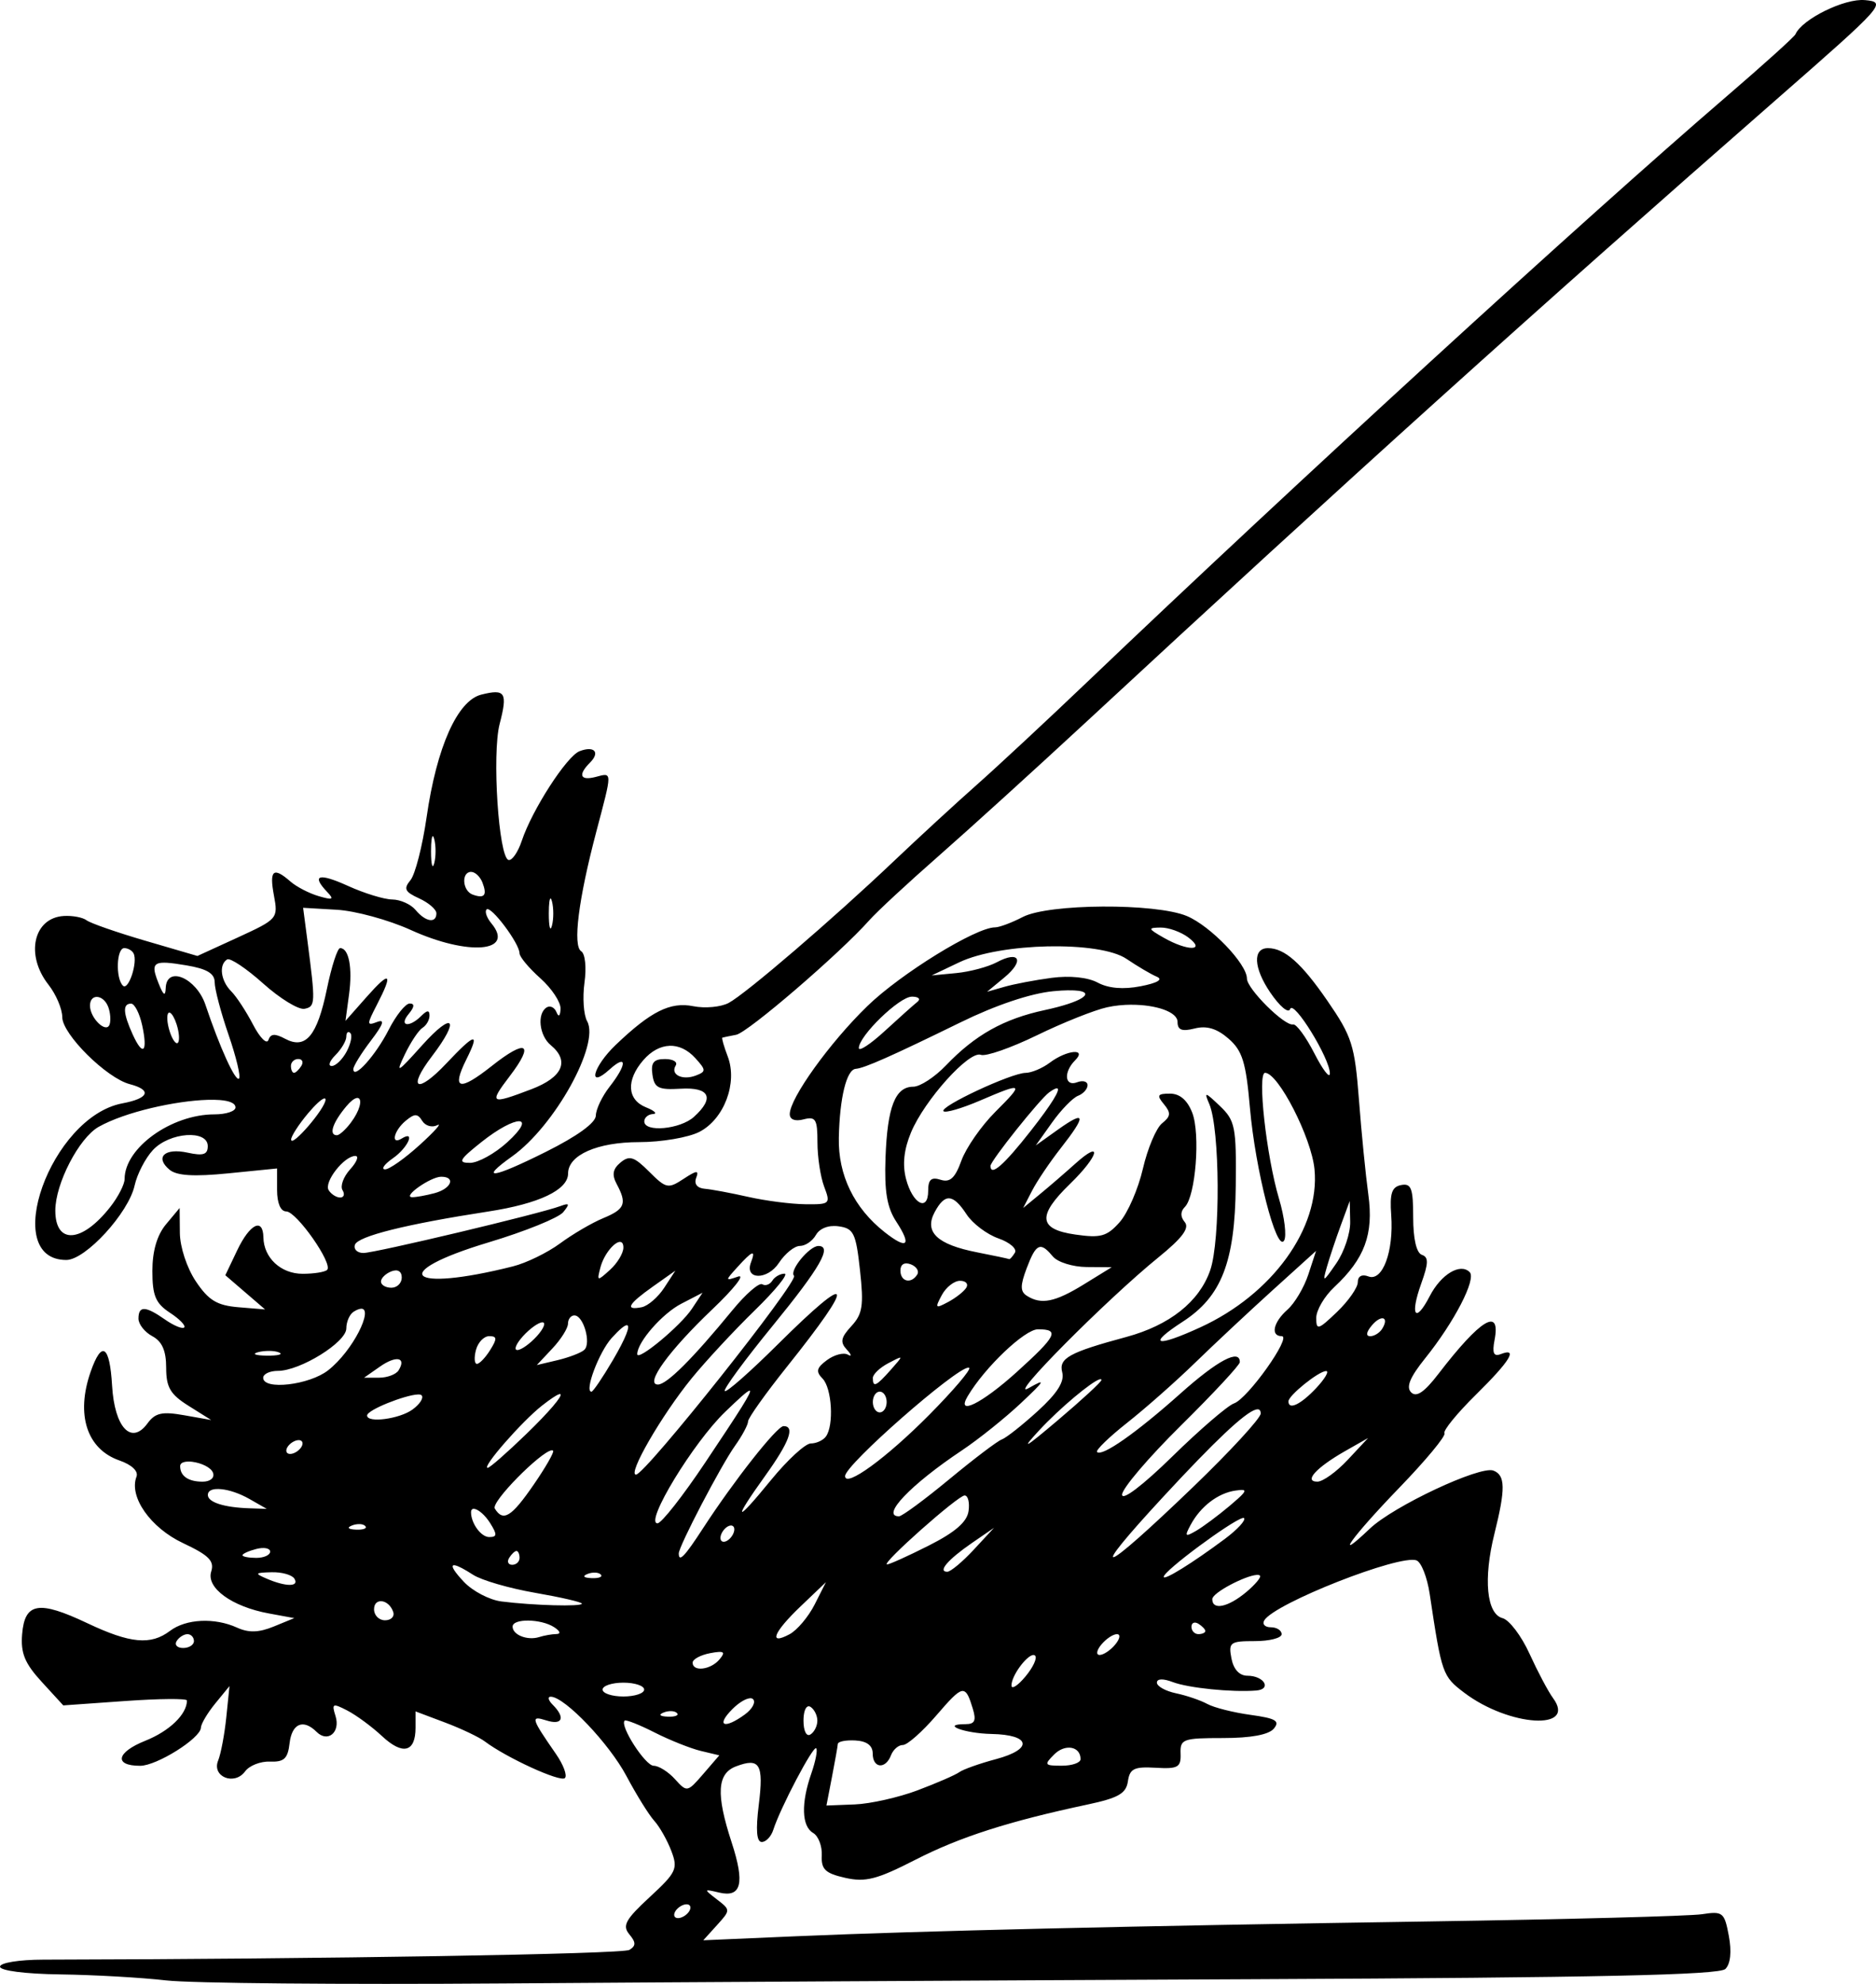 <?xml version="1.0" encoding="UTF-8" standalone="no"?>
<!-- Created with Inkscape (http://www.inkscape.org/) -->

<svg
   width="45.86mm"
   height="48.483mm"
   viewBox="0 0 45.86 48.483"
   version="1.1"
   id="svg2657"
   inkscape:version="1.2 (dc2aedaf03, 2022-05-15)"
   sodipodi:docname="Walking a dog.svg"
   xmlns:inkscape="http://www.inkscape.org/namespaces/inkscape"
   xmlns:sodipodi="http://sodipodi.sourceforge.net/DTD/sodipodi-0.dtd"
   xmlns="http://www.w3.org/2000/svg"
   xmlns:svg="http://www.w3.org/2000/svg"
   xmlns:rdf="http://www.w3.org/1999/02/22-rdf-syntax-ns#"
   xmlns:cc="http://creativecommons.org/ns#"
   xmlns:dc="http://purl.org/dc/elements/1.1/">
  <title
     id="title2683">Walking a dog</title>
  <sodipodi:namedview
     id="namedview2659"
     pagecolor="#ffffff"
     bordercolor="#666666"
     borderopacity="1.0"
     inkscape:showpageshadow="2"
     inkscape:pageopacity="0.0"
     inkscape:pagecheckerboard="0"
     inkscape:deskcolor="#d1d1d1"
     inkscape:document-units="mm"
     showgrid="false"
     inkscape:zoom="0.71624579"
     inkscape:cx="70.506523"
     inkscape:cy="473.30121"
     inkscape:window-width="1920"
     inkscape:window-height="991"
     inkscape:window-x="-9"
     inkscape:window-y="-9"
     inkscape:window-maximized="1"
     inkscape:current-layer="layer1" />
  <defs
     id="defs2654" />
  <g
     inkscape:label="Lager 1"
     inkscape:groupmode="layer"
     id="layer1"
     transform="translate(-86.473,-23.429)">
    <path
       id="path2407"
       style="fill:#000000;stroke-width:0.169"
       d="m 132.063,23.432 c -0.496,-0.048 -1.536,0.463 -1.699,0.834 -0.028,0.064 -0.789,0.75 -1.693,1.527 -3.475,2.986 -10.571,9.483 -15.611,14.293 -0.979,0.934 -2.199,2.07 -2.711,2.523 -0.512,0.453 -1.427,1.295 -2.032,1.87 -1.489,1.414 -3.608,3.232 -4.03,3.458 -0.19,0.102 -0.579,0.138 -0.865,0.081 -0.563,-0.113 -1.037,0.124 -1.897,0.945 -0.561,0.536 -0.703,1.1 -0.151,0.601 0.432,-0.391 0.432,-0.129 0,0.423 -0.182,0.233 -0.333,0.549 -0.335,0.703 -0.002,0.176 -0.454,0.504 -1.22,0.886 -1.312,0.655 -1.654,0.701 -0.826,0.111 1.039,-0.74 2.148,-2.738 1.833,-3.302 -0.086,-0.154 -0.115,-0.578 -0.065,-0.942 0.052,-0.369 0.017,-0.708 -0.079,-0.767 -0.212,-0.131 -0.07,-1.262 0.366,-2.915 0.398,-1.507 0.399,-1.454 -0.013,-1.346 -0.38,0.099 -0.439,-0.05 -0.138,-0.351 0.253,-0.253 0.103,-0.416 -0.256,-0.278 -0.313,0.12 -1.161,1.434 -1.412,2.188 -0.093,0.279 -0.239,0.491 -0.324,0.47 -0.242,-0.06 -0.408,-2.589 -0.218,-3.323 0.2,-0.77 0.14,-0.865 -0.45,-0.717 -0.582,0.146 -1.089,1.282 -1.335,2.994 -0.102,0.708 -0.28,1.401 -0.395,1.54 -0.174,0.21 -0.138,0.285 0.212,0.445 0.232,0.106 0.422,0.27 0.422,0.365 0,0.253 -0.266,0.211 -0.508,-0.081 -0.116,-0.14 -0.373,-0.255 -0.571,-0.257 -0.198,-0.002 -0.684,-0.151 -1.08,-0.331 -0.718,-0.326 -0.908,-0.27 -0.508,0.15 0.173,0.182 0.135,0.2 -0.211,0.099 -0.233,-0.068 -0.544,-0.229 -0.691,-0.358 -0.418,-0.366 -0.519,-0.28 -0.403,0.34 0.106,0.564 0.091,0.58 -0.881,1.027 L 91.299,46.79 90.029,46.419 c -0.698,-0.204 -1.347,-0.43 -1.44,-0.501 -0.093,-0.071 -0.344,-0.118 -0.557,-0.105 -0.742,0.045 -0.945,0.953 -0.375,1.678 0.186,0.237 0.338,0.594 0.338,0.794 0,0.416 1.082,1.49 1.651,1.638 0.548,0.143 0.469,0.347 -0.182,0.469 -1.751,0.329 -3.003,3.827 -1.37,3.827 0.469,0 1.522,-1.148 1.67,-1.821 0.061,-0.277 0.262,-0.667 0.448,-0.866 0.406,-0.436 1.34,-0.502 1.34,-0.095 0,0.207 -0.111,0.243 -0.492,0.16 -0.562,-0.123 -0.81,0.112 -0.441,0.418 0.176,0.146 0.596,0.171 1.437,0.087 l 1.19,-0.119 v 0.525 c 0,0.323 0.086,0.525 0.224,0.525 0.252,0 1.149,1.28 1,1.428 -0.053,0.053 -0.322,0.096 -0.599,0.096 -0.531,0 -0.95,-0.389 -0.959,-0.889 -0.009,-0.492 -0.331,-0.334 -0.64,0.314 l -0.291,0.61 0.486,0.418 0.486,0.418 -0.653,-0.054 C 91.777,55.33 91.572,55.206 91.262,54.744 91.043,54.418 90.873,53.905 90.87,53.559 l -0.006,-0.61 -0.333,0.399 c -0.219,0.263 -0.333,0.652 -0.333,1.139 0,0.604 0.078,0.791 0.428,1.021 0.236,0.154 0.393,0.316 0.35,0.36 -0.043,0.043 -0.254,-0.043 -0.467,-0.192 -0.481,-0.337 -0.651,-0.343 -0.651,-0.023 0,0.136 0.153,0.33 0.339,0.429 0.239,0.128 0.338,0.355 0.338,0.77 0,0.481 0.101,0.652 0.55,0.933 l 0.55,0.345 -0.662,-0.117 c -0.537,-0.095 -0.706,-0.058 -0.894,0.199 -0.395,0.54 -0.806,0.103 -0.866,-0.921 -0.058,-0.992 -0.253,-1.118 -0.525,-0.338 -0.365,1.047 -0.092,1.888 0.703,2.165 0.306,0.107 0.47,0.263 0.418,0.398 -0.188,0.491 0.343,1.248 1.138,1.622 0.635,0.299 0.771,0.436 0.689,0.696 -0.126,0.398 0.505,0.857 1.41,1.023 l 0.621,0.114 -0.503,0.206 c -0.365,0.149 -0.611,0.156 -0.897,0.026 -0.547,-0.249 -1.248,-0.215 -1.638,0.08 -0.471,0.356 -0.973,0.309 -2.026,-0.19 -1.184,-0.56 -1.525,-0.502 -1.589,0.27 -0.038,0.465 0.064,0.713 0.479,1.166 l 0.527,0.575 1.512,-0.107 c 0.831,-0.059 1.511,-0.065 1.511,-0.013 0,0.336 -0.426,0.748 -1.02,0.985 -0.706,0.282 -0.772,0.611 -0.124,0.611 0.406,0 1.477,-0.672 1.485,-0.931 0.003,-0.093 0.161,-0.36 0.352,-0.593 l 0.347,-0.424 -0.078,0.762 c -0.043,0.419 -0.133,0.895 -0.199,1.057 -0.162,0.396 0.398,0.622 0.659,0.265 0.103,-0.141 0.378,-0.249 0.611,-0.239 0.34,0.014 0.433,-0.072 0.476,-0.448 0.056,-0.484 0.335,-0.602 0.66,-0.278 0.273,0.273 0.588,0.01 0.463,-0.387 -0.098,-0.308 -0.071,-0.32 0.289,-0.134 0.218,0.113 0.601,0.394 0.849,0.626 0.506,0.472 0.818,0.394 0.818,-0.205 v -0.4 l 0.72,0.271 c 0.396,0.149 0.834,0.357 0.974,0.463 0.529,0.399 1.849,1.003 1.957,0.895 0.062,-0.062 -0.036,-0.326 -0.218,-0.588 -0.61,-0.88 -0.628,-0.945 -0.237,-0.821 0.396,0.126 0.474,-0.066 0.157,-0.383 -0.112,-0.112 -0.13,-0.2 -0.042,-0.196 0.347,0.015 1.423,1.146 1.844,1.937 0.244,0.459 0.55,0.952 0.681,1.096 0.131,0.144 0.318,0.476 0.417,0.736 0.166,0.436 0.124,0.525 -0.529,1.128 -0.591,0.546 -0.674,0.697 -0.499,0.908 0.166,0.2 0.166,0.281 0.003,0.382 -0.165,0.102 -7.426,0.223 -14.328,0.238 -0.591,0.001 -1.058,0.077 -1.058,0.172 0,0.098 0.62,0.178 1.482,0.189 0.815,0.011 1.976,0.077 2.582,0.147 h 0.001 c 0.605,0.07 4.301,0.103 8.213,0.074 3.911,-0.029 12.194,-0.076 18.406,-0.104 8.368,-0.038 11.346,-0.103 11.494,-0.25 0.126,-0.126 0.156,-0.423 0.084,-0.81 -0.108,-0.575 -0.147,-0.606 -0.656,-0.528 -0.298,0.046 -3.285,0.125 -6.637,0.176 -7.375,0.112 -12.435,0.231 -15.493,0.362 l -2.284,0.099 0.335,-0.37 c 0.333,-0.368 0.333,-0.371 -0.002,-0.629 -0.329,-0.254 -0.328,-0.258 0.055,-0.167 0.544,0.129 0.632,-0.225 0.305,-1.227 -0.385,-1.177 -0.356,-1.682 0.108,-1.857 0.581,-0.22 0.679,-0.054 0.556,0.937 -0.077,0.62 -0.054,0.911 0.073,0.911 0.103,0 0.229,-0.133 0.281,-0.296 0.171,-0.536 0.976,-2.066 1.049,-1.994 0.039,0.039 -0.014,0.315 -0.118,0.613 -0.255,0.73 -0.238,1.292 0.043,1.456 0.128,0.074 0.223,0.321 0.212,0.549 -0.017,0.34 0.084,0.438 0.572,0.548 0.496,0.112 0.775,0.04 1.715,-0.441 1.088,-0.557 2.284,-0.941 4.212,-1.351 0.751,-0.16 0.941,-0.269 0.984,-0.566 0.045,-0.31 0.152,-0.363 0.677,-0.332 0.548,0.032 0.623,-0.01 0.611,-0.345 -0.013,-0.356 0.056,-0.381 1.037,-0.381 0.681,0 1.119,-0.081 1.243,-0.231 0.155,-0.187 0.048,-0.25 -0.568,-0.335 -0.418,-0.057 -0.894,-0.177 -1.059,-0.267 -0.165,-0.09 -0.51,-0.207 -0.766,-0.261 -0.256,-0.054 -0.466,-0.171 -0.466,-0.26 0,-0.099 0.151,-0.104 0.387,-0.014 0.382,0.145 1.442,0.253 2.037,0.207 0.393,-0.03 0.198,-0.362 -0.212,-0.362 -0.195,0 -0.339,-0.156 -0.39,-0.423 -0.075,-0.392 -0.033,-0.423 0.573,-0.423 0.36,0 0.654,-0.076 0.654,-0.169 0,-0.093 -0.119,-0.169 -0.264,-0.169 -0.145,0 -0.217,-0.077 -0.159,-0.171 0.257,-0.417 3.315,-1.619 3.721,-1.463 0.116,0.044 0.26,0.411 0.321,0.815 0.295,1.965 0.312,2.014 0.845,2.418 1.101,0.833 2.761,0.933 2.171,0.132 -0.118,-0.16 -0.376,-0.648 -0.575,-1.084 -0.198,-0.436 -0.495,-0.827 -0.659,-0.87 -0.391,-0.102 -0.474,-0.962 -0.199,-2.063 0.274,-1.099 0.269,-1.43 -0.025,-1.543 -0.326,-0.125 -2.441,0.868 -3.019,1.417 -0.932,0.886 -0.435,0.196 0.714,-0.993 0.649,-0.671 1.148,-1.272 1.108,-1.335 -0.039,-0.063 0.306,-0.487 0.768,-0.942 0.839,-0.827 1.043,-1.161 0.607,-0.993 -0.171,0.066 -0.211,-0.025 -0.15,-0.344 0.156,-0.815 -0.341,-0.515 -1.373,0.828 -0.344,0.448 -0.538,0.579 -0.666,0.45 -0.129,-0.129 -0.029,-0.369 0.341,-0.83 0.715,-0.889 1.258,-1.94 1.09,-2.108 -0.23,-0.23 -0.7,0.052 -0.976,0.586 -0.352,0.681 -0.49,0.479 -0.209,-0.305 0.18,-0.501 0.184,-0.647 0.016,-0.704 -0.132,-0.044 -0.212,-0.391 -0.212,-0.916 0,-0.71 -0.047,-0.836 -0.293,-0.789 -0.23,0.044 -0.283,0.202 -0.244,0.736 0.064,0.888 -0.212,1.629 -0.558,1.497 -0.158,-0.061 -0.259,-0.005 -0.259,0.141 0,0.132 -0.229,0.459 -0.508,0.727 -0.461,0.441 -0.508,0.455 -0.508,0.146 0,-0.187 0.198,-0.526 0.439,-0.751 0.746,-0.697 0.967,-1.294 0.835,-2.259 -0.065,-0.474 -0.169,-1.519 -0.23,-2.323 -0.103,-1.335 -0.17,-1.545 -0.774,-2.421 -0.632,-0.917 -1.045,-1.282 -1.45,-1.282 -0.377,0 -0.353,0.481 0.054,1.081 0.234,0.345 0.449,0.524 0.488,0.407 0.08,-0.241 0.978,1.215 0.971,1.576 -0.003,0.132 -0.174,-0.092 -0.381,-0.497 -0.207,-0.404 -0.44,-0.72 -0.519,-0.703 -0.205,0.046 -1.127,-0.871 -1.127,-1.12 0,-0.36 -0.891,-1.287 -1.469,-1.529 -0.767,-0.32 -3.381,-0.305 -4.012,0.024 -0.267,0.139 -0.572,0.253 -0.677,0.253 -0.471,8.9e-4 -2.304,1.131 -3.121,1.924 -0.918,0.89 -1.897,2.253 -1.897,2.64 0,0.133 0.13,0.183 0.338,0.128 0.295,-0.077 0.339,-0.005 0.339,0.562 0,0.358 0.074,0.846 0.165,1.085 0.159,0.419 0.142,0.434 -0.466,0.427 -0.347,-0.004 -0.974,-0.085 -1.393,-0.18 -0.419,-0.095 -0.897,-0.184 -1.062,-0.198 -0.184,-0.015 -0.265,-0.118 -0.209,-0.265 0.074,-0.194 0.015,-0.189 -0.309,0.024 -0.376,0.247 -0.427,0.236 -0.84,-0.177 -0.367,-0.367 -0.482,-0.404 -0.7,-0.224 -0.19,0.158 -0.215,0.299 -0.094,0.526 0.257,0.48 0.204,0.614 -0.331,0.835 -0.273,0.113 -0.748,0.391 -1.054,0.617 -0.307,0.226 -0.826,0.479 -1.154,0.561 -2.58,0.649 -3.072,0.158 -0.589,-0.588 0.889,-0.267 1.708,-0.599 1.821,-0.737 0.167,-0.206 0.154,-0.232 -0.072,-0.148 -0.494,0.185 -4.529,1.145 -4.812,1.145 -0.151,0 -0.244,-0.09 -0.208,-0.2 0.07,-0.209 1.251,-0.504 3.258,-0.813 1.244,-0.191 1.953,-0.528 1.953,-0.929 0,-0.452 0.715,-0.767 1.739,-0.767 0.543,0 1.205,-0.113 1.472,-0.251 0.605,-0.313 0.937,-1.197 0.692,-1.841 -0.094,-0.246 -0.153,-0.454 -0.132,-0.461 0.021,-0.007 0.173,-0.039 0.338,-0.07 0.286,-0.054 2.537,-1.99 3.256,-2.8 0.186,-0.21 0.948,-0.916 1.693,-1.569 0.745,-0.654 2.349,-2.11 3.565,-3.236 6.418,-5.947 10.991,-10.07 16.923,-15.258 2.641,-2.31 2.694,-2.37 2.157,-2.422 z M 97.058,43.864 c 0.009,0.005 0.019,0.028 0.03,0.068 0.043,0.163 0.043,0.43 0,0.593 -0.043,0.163 -0.078,0.03 -0.078,-0.296 0,-0.244 0.02,-0.381 0.048,-0.365 z m 0.934,0.872 c 0.096,0 0.22,0.118 0.275,0.261 0.119,0.311 0.05,0.397 -0.238,0.294 -0.254,-0.091 -0.285,-0.556 -0.037,-0.556 z m 1.944,0.651 c 0.009,0.005 0.019,0.028 0.03,0.069 0.043,0.163 0.043,0.429 0,0.592 -0.043,0.163 -0.077,0.03 -0.077,-0.296 0,-0.244 0.019,-0.381 0.047,-0.365 z m -6.053,0.226 0.824,0.048 c 0.453,0.026 1.265,0.248 1.803,0.492 1.406,0.64 2.561,0.547 1.976,-0.159 -0.115,-0.138 -0.168,-0.291 -0.118,-0.341 0.103,-0.103 0.805,0.831 0.805,1.071 0,0.087 0.229,0.361 0.508,0.61 0.279,0.249 0.502,0.585 0.495,0.748 -0.008,0.179 -0.047,0.211 -0.099,0.082 -0.047,-0.117 -0.155,-0.169 -0.24,-0.117 -0.241,0.149 -0.183,0.689 0.099,0.922 0.468,0.388 0.294,0.785 -0.471,1.077 h -5.17e-4 c -1.005,0.384 -1.047,0.358 -0.53,-0.32 0.613,-0.804 0.409,-0.92 -0.438,-0.249 -0.797,0.631 -0.992,0.581 -0.623,-0.159 0.338,-0.678 0.221,-0.655 -0.491,0.1 -0.714,0.757 -0.965,0.628 -0.349,-0.179 0.699,-0.917 0.523,-1.117 -0.238,-0.27 -0.62,0.691 -0.659,0.711 -0.424,0.222 0.143,-0.297 0.336,-0.587 0.43,-0.645 0.094,-0.058 0.171,-0.192 0.171,-0.299 0,-0.139 -0.057,-0.136 -0.203,0.01 -0.294,0.294 -0.555,0.25 -0.305,-0.051 0.141,-0.17 0.149,-0.254 0.024,-0.254 -0.103,0 -0.335,0.29 -0.516,0.646 -0.318,0.624 -0.862,1.228 -0.862,0.957 0,-0.072 0.193,-0.385 0.429,-0.695 0.306,-0.401 0.35,-0.533 0.152,-0.457 -0.256,0.098 -0.256,0.066 -0.006,-0.418 0.407,-0.787 0.329,-0.848 -0.248,-0.196 l -0.519,0.587 0.087,-0.645 c 0.088,-0.654 -0.004,-1.133 -0.218,-1.133 -0.065,0 -0.21,0.449 -0.323,0.998 -0.238,1.151 -0.519,1.486 -1.023,1.217 -0.249,-0.133 -0.354,-0.125 -0.407,0.03 -0.039,0.116 -0.208,-0.053 -0.375,-0.374 -0.167,-0.321 -0.407,-0.689 -0.535,-0.816 -0.256,-0.256 -0.307,-0.65 -0.099,-0.778 0.073,-0.045 0.47,0.22 0.882,0.589 0.412,0.369 0.866,0.646 1.01,0.617 0.268,-0.055 0.271,-0.128 0.069,-1.678 z m 20.963,0.483 c 0.192,-0.003 0.496,0.106 0.677,0.242 v 5.17e-4 c 0.443,0.335 -0.018,0.339 -0.603,0.005 -0.387,-0.221 -0.393,-0.243 -0.074,-0.248 z m -2.747,0.46 c 0.813,-0.017 1.582,0.082 1.912,0.305 0.267,0.181 0.6,0.377 0.74,0.436 0.161,0.068 0.017,0.153 -0.394,0.233 -0.425,0.083 -0.786,0.052 -1.048,-0.088 -0.244,-0.131 -0.683,-0.176 -1.13,-0.117 -0.401,0.053 -0.921,0.152 -1.153,0.219 l -0.423,0.121 0.423,-0.35 c 0.498,-0.412 0.369,-0.668 -0.186,-0.371 -0.212,0.113 -0.657,0.232 -0.989,0.264 l -0.603,0.058 0.677,-0.322 c 0.505,-0.24 1.361,-0.372 2.174,-0.389 z m -22.589,0.042 c 0.088,0 0.19,0.057 0.227,0.127 0.112,0.21 -0.124,0.926 -0.26,0.79 -0.182,-0.182 -0.156,-0.917 0.033,-0.917 z m 0.923,0.358 c 0.034,-0.002 0.073,-0.002 0.117,0 0.119,0.007 0.277,0.029 0.482,0.064 0.5,0.084 0.689,0.198 0.689,0.413 0,0.164 0.152,0.741 0.339,1.283 0.187,0.542 0.302,1.023 0.256,1.069 -0.086,0.086 -0.472,-0.762 -0.819,-1.797 -0.222,-0.662 -0.952,-0.973 -0.973,-0.414 -0.008,0.213 -0.056,0.182 -0.173,-0.111 -0.14,-0.35 -0.156,-0.49 0.081,-0.507 z m 22.156,0.674 c 0.103,-10e-4 0.187,0.002 0.251,0.011 0.386,0.053 0.079,0.277 -0.83,0.472 -1,0.215 -1.7,0.607 -2.413,1.352 -0.274,0.286 -0.633,0.52 -0.798,0.52 -0.441,0 -0.633,0.491 -0.679,1.732 -0.03,0.823 0.036,1.218 0.261,1.562 0.387,0.591 0.274,0.697 -0.281,0.261 -0.748,-0.589 -1.14,-1.395 -1.121,-2.306 0.02,-0.979 0.189,-1.669 0.414,-1.686 0.211,-0.016 0.87,-0.308 2.56,-1.135 0.863,-0.423 1.715,-0.709 2.269,-0.762 0.143,-0.014 0.266,-0.021 0.369,-0.022 z m -3.826,0.154 c 0.164,0 0.225,0.057 0.136,0.128 -0.088,0.07 -0.447,0.39 -0.796,0.711 -0.349,0.321 -0.635,0.509 -0.635,0.418 0,-0.296 0.99,-1.256 1.294,-1.256 z m -19.912,0.007 c 0.096,0.006 0.208,0.088 0.267,0.242 0.052,0.137 0.068,0.33 0.035,0.429 -0.078,0.234 -0.48,-0.15 -0.48,-0.458 0,-0.15 0.081,-0.22 0.178,-0.213 z m 0.825,0.163 c 0.086,0 0.207,0.234 0.27,0.52 h 5.17e-4 c 0.146,0.667 0.024,0.791 -0.229,0.235 -0.237,-0.521 -0.25,-0.754 -0.041,-0.754 z m 24.457,0.028 c 0.594,-10e-4 1.126,0.172 1.126,0.421 0,0.197 0.107,0.238 0.42,0.159 0.293,-0.074 0.542,9.97e-4 0.826,0.248 0.339,0.295 0.426,0.573 0.523,1.687 0.133,1.527 0.652,3.545 0.835,3.249 0.067,-0.109 0.012,-0.57 -0.124,-1.025 -0.31,-1.043 -0.535,-3.075 -0.34,-3.075 0.322,6.6e-4 1.134,1.584 1.208,2.358 0.138,1.437 -1.033,3.056 -2.793,3.862 -1.093,0.501 -1.308,0.431 -0.428,-0.139 0.947,-0.613 1.276,-1.455 1.296,-3.324 0.016,-1.437 -0.015,-1.592 -0.388,-1.947 -0.367,-0.35 -0.391,-0.354 -0.259,-0.048 0.261,0.609 0.276,3.334 0.022,4.064 -0.267,0.768 -0.991,1.342 -2.052,1.629 -1.397,0.377 -1.655,0.52 -1.565,0.864 0.059,0.227 -0.121,0.512 -0.6,0.948 -0.377,0.343 -0.771,0.654 -0.876,0.691 -0.105,0.037 -0.684,0.476 -1.286,0.974 -0.602,0.498 -1.155,0.905 -1.228,0.905 -0.455,0 0.284,-0.775 1.538,-1.611 0.406,-0.271 1.054,-0.79 1.439,-1.152 0.598,-0.562 0.626,-0.616 0.193,-0.37 -0.568,0.323 1.902,-2.165 3.177,-3.199 0.576,-0.467 0.759,-0.712 0.639,-0.856 -0.111,-0.133 -0.11,-0.26 0.002,-0.372 0.263,-0.263 0.382,-1.783 0.18,-2.303 -0.119,-0.307 -0.304,-0.466 -0.544,-0.466 -0.307,0 -0.33,0.04 -0.148,0.259 0.176,0.212 0.167,0.297 -0.045,0.466 -0.143,0.114 -0.354,0.613 -0.469,1.109 -0.115,0.497 -0.371,1.085 -0.569,1.308 -0.31,0.348 -0.463,0.391 -1.081,0.302 -0.905,-0.129 -0.939,-0.457 -0.127,-1.243 0.697,-0.676 0.807,-1.102 0.127,-0.492 -0.256,0.23 -0.648,0.568 -0.871,0.751 l -0.406,0.334 0.219,-0.424 c 0.12,-0.233 0.436,-0.701 0.702,-1.04 0.63,-0.804 0.611,-0.936 -0.065,-0.455 l -0.548,0.391 0.4,-0.562 c 0.22,-0.309 0.504,-0.601 0.633,-0.651 0.128,-0.049 0.233,-0.166 0.233,-0.259 0,-0.093 -0.115,-0.125 -0.254,-0.072 -0.305,0.117 -0.339,-0.247 -0.051,-0.535 0.303,-0.303 -0.202,-0.257 -0.617,0.056 -0.181,0.137 -0.448,0.248 -0.593,0.25 -0.349,0.002 -2.116,0.828 -2.006,0.937 0.047,0.047 0.445,-0.069 0.885,-0.257 1.072,-0.46 1.097,-0.442 0.378,0.276 -0.341,0.341 -0.712,0.875 -0.825,1.186 -0.155,0.429 -0.278,0.543 -0.509,0.47 -0.229,-0.073 -0.304,-0.006 -0.304,0.268 0,0.528 -0.383,0.323 -0.542,-0.291 -0.091,-0.351 -0.051,-0.718 0.123,-1.135 0.33,-0.79 1.423,-2.004 1.706,-1.895 0.12,0.046 0.736,-0.169 1.37,-0.477 0.634,-0.309 1.406,-0.617 1.716,-0.685 0.194,-0.043 0.398,-0.062 0.596,-0.063 z M 90.609,48.173 c 0.007,-6.2e-4 0.015,6.85e-4 0.023,0.006 0.048,0.025 0.111,0.134 0.159,0.284 0.064,0.2 0.077,0.402 0.03,0.449 -0.047,0.047 -0.136,-0.079 -0.2,-0.279 -0.064,-0.2 -0.078,-0.402 -0.031,-0.449 0.006,-0.006 0.012,-0.009 0.019,-0.01 z m 4.39,0.477 c 0.012,0.002 0.025,0.01 0.038,0.024 0.054,0.054 0.013,0.257 -0.09,0.452 -0.104,0.194 -0.268,0.353 -0.364,0.353 -0.097,0 -0.056,-0.12 0.09,-0.266 0.146,-0.146 0.266,-0.35 0.266,-0.452 0,-0.051 0.011,-0.086 0.029,-0.102 0.009,-0.008 0.019,-0.011 0.031,-0.009 z m 7.839,0.335 c 0.222,-0.008 0.443,0.092 0.634,0.303 0.264,0.292 0.265,0.326 0.011,0.424 -0.33,0.126 -0.63,-0.023 -0.492,-0.245 0.054,-0.087 -0.065,-0.158 -0.263,-0.158 -0.277,0 -0.348,0.089 -0.306,0.381 0.046,0.326 0.146,0.376 0.689,0.344 0.712,-0.042 0.838,0.225 0.326,0.688 -0.337,0.305 -1.214,0.385 -1.214,0.111 0,-0.093 0.095,-0.174 0.212,-0.18 0.116,-0.006 0.04,-0.08 -0.17,-0.164 -0.464,-0.186 -0.49,-0.664 -0.065,-1.154 0.195,-0.224 0.418,-0.341 0.64,-0.349 z m -9.074,0.323 c 0.099,0 0.133,0.076 0.075,0.169 -0.058,0.093 -0.138,0.169 -0.179,0.169 -0.041,0 -0.075,-0.076 -0.075,-0.169 0,-0.093 0.081,-0.169 0.179,-0.169 z m 18.553,0.717 c 0.089,0.021 -0.136,0.387 -0.643,1.034 -0.665,0.847 -0.987,1.128 -0.987,0.86 0,-0.122 1.208,-1.635 1.435,-1.797 0.101,-0.072 0.166,-0.104 0.195,-0.097 z m -17.131,0.237 c 0.02,-0.005 0.036,-0.003 0.05,0.003 0.09,0.04 0.041,0.3 -0.194,0.609 -0.124,0.163 -0.274,0.297 -0.333,0.297 -0.205,0 -0.108,-0.302 0.225,-0.701 0.108,-0.13 0.194,-0.194 0.253,-0.207 z m -0.789,0.011 c 0.021,-0.005 0.034,0.004 0.034,0.027 0,0.212 -0.834,1.181 -0.841,0.978 -0.003,-0.08 0.185,-0.371 0.418,-0.648 0.175,-0.208 0.325,-0.343 0.39,-0.358 z m -2.851,0.033 c 0.11,-0.003 0.212,-0.002 0.3,0.005 0.236,0.019 0.383,0.076 0.383,0.181 0,0.093 -0.231,0.169 -0.514,0.169 -1.055,0 -2.196,0.82 -2.196,1.58 0,0.13 -0.158,0.438 -0.352,0.684 -0.693,0.882 -1.342,0.923 -1.342,0.086 0,-0.657 0.579,-1.774 1.059,-2.045 0.651,-0.367 1.887,-0.637 2.661,-0.66 z m 5.087,0.377 c 0.059,2.7e-4 0.106,0.046 0.162,0.138 0.076,0.122 0.241,0.169 0.368,0.104 0.127,-0.065 -0.068,0.154 -0.433,0.486 v -0.001 c -0.365,0.332 -0.746,0.6 -0.847,0.595 -0.101,-0.005 -0.012,-0.128 0.198,-0.274 0.366,-0.255 0.559,-0.694 0.211,-0.479 -0.275,0.17 -0.193,-0.193 0.098,-0.434 0.11,-0.091 0.183,-0.136 0.242,-0.136 z m 2.527,0.146 c 0.145,10e-4 0.088,0.173 -0.287,0.514 -0.304,0.277 -0.714,0.503 -0.912,0.503 -0.304,0 -0.261,-0.078 0.28,-0.508 0.429,-0.341 0.775,-0.51 0.919,-0.509 z m -4,0.848 c 0.093,0 0.036,0.148 -0.128,0.328 -0.163,0.18 -0.247,0.409 -0.186,0.508 0.061,0.099 0.035,0.18 -0.058,0.18 -0.093,0 -0.219,-0.081 -0.281,-0.18 -0.121,-0.196 0.378,-0.836 0.652,-0.836 z m 2.097,0.508 c 0.366,0 0.25,0.291 -0.159,0.401 -0.21,0.056 -0.457,0.101 -0.55,0.099 -0.252,-0.005 0.451,-0.5 0.71,-0.5 z m 12.424,0.529 c 0.122,0.008 0.255,0.138 0.42,0.39 0.148,0.226 0.499,0.49 0.779,0.588 0.28,0.098 0.461,0.256 0.402,0.351 -0.059,0.096 -0.122,0.165 -0.14,0.155 -0.018,-0.01 -0.371,-0.085 -0.785,-0.166 -0.974,-0.191 -1.296,-0.495 -1.036,-0.981 0.125,-0.233 0.237,-0.346 0.36,-0.338 z m 9.787,0.064 0.011,0.508 c 0.006,0.279 -0.147,0.737 -0.34,1.016 -0.324,0.47 -0.341,0.476 -0.229,0.085 0.067,-0.233 0.22,-0.69 0.34,-1.016 z m -12.669,0.615 c 0.057,-0.006 0.117,-0.005 0.178,0.004 0.364,0.051 0.42,0.167 0.519,1.074 0.095,0.862 0.063,1.069 -0.21,1.364 -0.259,0.28 -0.281,0.393 -0.112,0.575 0.116,0.125 0.126,0.18 0.024,0.122 -0.103,-0.057 -0.331,0.003 -0.508,0.133 -0.257,0.19 -0.279,0.28 -0.11,0.452 0.23,0.233 0.283,1.144 0.082,1.417 -0.068,0.093 -0.234,0.169 -0.368,0.169 -0.134,0 -0.572,0.403 -0.974,0.895 -0.881,1.081 -0.952,1.024 -0.137,-0.111 0.587,-0.818 0.731,-1.208 0.444,-1.208 -0.161,0 -1.215,1.337 -1.969,2.498 -0.45,0.693 -0.592,0.84 -0.592,0.613 0,-0.175 1.03,-2.146 1.374,-2.629 0.176,-0.247 0.32,-0.516 0.32,-0.597 0,-0.081 0.426,-0.679 0.945,-1.329 1.717,-2.146 1.624,-2.383 -0.217,-0.555 -0.675,0.67 -1.258,1.185 -1.298,1.143 -0.039,-0.042 0.489,-0.761 1.174,-1.599 1.161,-1.421 1.462,-1.947 1.115,-1.947 -0.221,0 -0.718,0.606 -0.596,0.728 0.125,0.125 -3.639,4.86 -3.863,4.86 -0.213,0 0.622,-1.445 1.357,-2.349 0.342,-0.42 1.037,-1.169 1.544,-1.663 0.508,-0.494 0.836,-0.899 0.73,-0.899 -0.106,0 -0.241,0.077 -0.299,0.172 -0.059,0.094 -0.169,0.134 -0.245,0.087 -0.076,-0.047 -0.404,0.237 -0.728,0.632 -0.975,1.189 -1.606,1.818 -1.823,1.818 -0.331,0 0.269,-0.829 1.333,-1.841 0.526,-0.5 0.808,-0.859 0.627,-0.797 -0.321,0.11 -0.321,0.104 -0.015,-0.233 0.366,-0.405 0.453,-0.435 0.33,-0.114 -0.165,0.431 0.403,0.44 0.684,0.011 0.149,-0.227 0.379,-0.413 0.512,-0.413 0.133,0 0.309,-0.121 0.392,-0.269 0.068,-0.121 0.21,-0.199 0.381,-0.216 z m -5.158,0.386 c 0.043,0.006 0.071,0.049 0.071,0.137 0,0.137 -0.147,0.381 -0.327,0.544 -0.313,0.284 -0.323,0.282 -0.236,-0.053 0.09,-0.344 0.362,-0.648 0.492,-0.629 z m 10.294,0.123 -5.2e-4,5.16e-4 c 0.075,0.013 0.161,0.093 0.275,0.23 0.116,0.14 0.487,0.256 0.825,0.259 l 0.614,0.005 -0.677,0.417 -5.2e-4,5.16e-4 c -0.708,0.436 -1.044,0.504 -1.395,0.281 -0.165,-0.105 -0.166,-0.248 -0.005,-0.675 0.115,-0.304 0.198,-0.467 0.291,-0.509 0.023,-0.01 0.047,-0.014 0.072,-0.009 z m 6.71,0.095 -0.189,0.576 c -0.104,0.317 -0.333,0.703 -0.508,0.858 -0.349,0.307 -0.424,0.65 -0.142,0.65 0.254,0 -0.831,1.528 -1.167,1.643 -0.154,0.053 -0.833,0.636 -1.508,1.297 -0.726,0.71 -1.228,1.091 -1.228,0.932 0,-0.147 0.647,-0.907 1.439,-1.689 0.791,-0.782 1.439,-1.478 1.439,-1.548 0.002,-0.333 -0.54,-0.047 -1.452,0.767 -1.074,0.958 -1.917,1.55 -2.038,1.429 -0.041,-0.041 0.29,-0.362 0.734,-0.713 0.445,-0.351 1.19,-1.009 1.656,-1.462 0.466,-0.453 1.323,-1.255 1.905,-1.782 z m -10.012,0.306 c 0.031,3.6e-4 0.066,0.008 0.104,0.022 0.139,0.053 0.211,0.166 0.159,0.249 -0.148,0.239 -0.412,0.177 -0.412,-0.097 0,-0.076 0.025,-0.129 0.069,-0.155 0.022,-0.013 0.049,-0.02 0.08,-0.02 z M 96.145,54.474 c 0.031,-5.3e-4 0.058,0.006 0.08,0.019 v 5.17e-4 c 0.044,0.026 0.069,0.079 0.069,0.155 0,0.137 -0.114,0.249 -0.254,0.249 -0.14,0 -0.254,-0.068 -0.254,-0.151 0,-0.083 0.115,-0.195 0.254,-0.249 0.039,-0.015 0.074,-0.023 0.105,-0.023 z m 6.838,0.006 -0.274,0.42 c -0.151,0.231 -0.399,0.444 -0.55,0.474 -0.42,0.083 -0.333,-0.076 0.274,-0.505 z m 6.958,0.248 c 0.142,0 0.211,0.076 0.154,0.168 -0.057,0.093 -0.258,0.251 -0.446,0.351 -0.311,0.166 -0.325,0.151 -0.154,-0.168 0.103,-0.193 0.304,-0.351 0.446,-0.351 z m -6.294,0.292 -0.26,0.392 c -0.278,0.419 -1.336,1.296 -1.336,1.108 0,-0.292 0.612,-0.992 1.077,-1.232 z m -8.345,0.39 c 0.305,-0.009 -0.195,1.024 -0.806,1.504 -0.46,0.362 -1.589,0.493 -1.589,0.184 0,-0.093 0.161,-0.169 0.358,-0.169 0.546,0 1.674,-0.699 1.674,-1.037 0,-0.164 0.081,-0.348 0.18,-0.409 0.078,-0.049 0.139,-0.071 0.182,-0.072 z m 5.214,0.164 c 0.22,0 0.415,0.683 0.24,0.842 -0.079,0.072 -0.372,0.184 -0.652,0.251 l -0.508,0.12 0.381,-0.406 c 0.21,-0.223 0.381,-0.496 0.381,-0.607 0,-0.11 0.071,-0.201 0.158,-0.201 z m 19.772,0.073 c 0.058,0.018 0.064,0.107 -0.027,0.254 -0.061,0.099 -0.193,0.181 -0.291,0.181 -0.112,0 -0.1,-0.097 0.034,-0.258 0.116,-0.14 0.226,-0.194 0.284,-0.177 z m -20.555,0.096 c 0.093,0 0.032,0.153 -0.137,0.339 -0.169,0.186 -0.383,0.338 -0.476,0.338 -0.093,0 -0.031,-0.152 0.137,-0.338 0.169,-0.186 0.382,-0.339 0.475,-0.339 z m 2.067,0.07 c 0.088,0.008 -0.025,0.307 -0.342,0.849 -0.25,0.426 -0.487,0.776 -0.526,0.776 -0.181,0 0.185,-0.971 0.494,-1.312 0.197,-0.217 0.321,-0.317 0.374,-0.313 z m 10.047,0.1 c 0.539,0 0.458,0.162 -0.524,1.049 -0.852,0.769 -1.488,1.081 -1.194,0.586 0.419,-0.706 1.395,-1.635 1.718,-1.635 z m -13.415,0.168 c 0.193,0 0.198,0.061 0.024,0.338 -0.116,0.186 -0.262,0.339 -0.324,0.339 -0.062,0 -0.073,-0.153 -0.024,-0.339 0.049,-0.186 0.194,-0.338 0.324,-0.338 z m -5.375,0.36 c 0.092,10e-4 0.178,0.013 0.235,0.037 0.115,0.046 -0.02,0.082 -0.299,0.079 -0.279,-0.004 -0.374,-0.042 -0.209,-0.085 0.082,-0.022 0.181,-0.032 0.273,-0.03 z m 15.403,0.167 c 0.013,-0.003 0.02,-0.003 0.022,0.003 0.007,0.021 -0.073,0.111 -0.233,0.292 -0.358,0.404 -0.439,0.441 -0.439,0.2 0,-0.09 0.171,-0.253 0.381,-0.363 0.142,-0.074 0.231,-0.121 0.269,-0.131 z m -12.248,0.038 c 0.089,0.018 0.104,0.11 0.005,0.27 -0.061,0.099 -0.277,0.18 -0.478,0.18 h -0.366 l 0.388,-0.271 c 0.199,-0.14 0.363,-0.196 0.452,-0.179 z m 13.932,0.204 c 0.01,-2.8e-4 0.018,0.002 0.022,0.007 0.044,0.044 -0.394,0.557 -0.972,1.141 -1.05,1.06 -2.062,1.797 -2.062,1.502 0,-0.276 2.704,-2.641 3.012,-2.65 z m 8.744,0.083 c 0.086,-0.003 -0.023,0.185 -0.241,0.418 -0.376,0.4 -0.677,0.544 -0.677,0.323 0,-0.143 0.733,-0.734 0.919,-0.741 z m -5.501,0.201 c 0.007,0.003 0.011,0.009 0.011,0.019 0,0.044 -0.476,0.483 -1.058,0.976 -0.823,0.697 -0.926,0.754 -0.466,0.256 0.507,-0.548 1.293,-1.201 1.482,-1.25 0.013,-0.004 0.024,-0.004 0.031,-0.001 z m -8.592,0.279 c 0.089,-0.008 -0.239,0.495 -1.084,1.759 -0.545,0.815 -1.069,1.482 -1.165,1.482 -0.326,0 0.876,-1.977 1.657,-2.726 0.333,-0.32 0.538,-0.509 0.591,-0.514 z m 3.184,0.023 c 0.093,0 0.169,0.115 0.169,0.254 0,0.14 -0.076,0.254 -0.169,0.254 -0.093,0 -0.169,-0.114 -0.169,-0.254 0,-0.14 0.076,-0.254 0.169,-0.254 z m -7.844,0.065 c 0.021,-0.007 0.035,-0.006 0.041,10e-4 0.039,0.05 -0.263,0.414 -0.838,0.971 -0.469,0.454 -0.893,0.826 -0.944,0.826 -0.155,0 0.837,-1.136 1.33,-1.522 0.212,-0.166 0.347,-0.254 0.411,-0.275 z m -3.447,0.005 c 0.044,-0.002 0.076,0.004 0.09,0.019 0.06,0.06 -0.039,0.216 -0.22,0.348 -0.317,0.232 -1.111,0.337 -1.111,0.147 0,-0.138 0.93,-0.502 1.24,-0.514 z m 20.532,0.362 c 0.015,5.3e-4 0.027,0.004 0.037,0.011 0.023,0.015 0.035,0.046 0.035,0.092 0,0.113 -0.743,0.92 -1.651,1.794 -2.273,2.186 -2.642,2.305 -0.727,0.236 1.259,-1.361 1.984,-2.047 2.255,-2.125 v 5.17e-4 c 0.019,-0.006 0.036,-0.008 0.051,-0.008 z m 2.697,0.702 -0.498,0.533 c -0.274,0.293 -0.607,0.533 -0.741,0.533 -0.342,0 -0.033,-0.341 0.674,-0.745 z m -26.142,0.051 c 0.093,0 0.122,0.076 0.065,0.169 -0.058,0.093 -0.181,0.169 -0.274,0.169 -0.093,0 -0.122,-0.076 -0.065,-0.169 0.058,-0.093 0.181,-0.169 0.274,-0.169 z m 6.179,0.251 c 0.018,-0.003 0.032,1.39e-4 0.04,0.008 0.032,0.031 -0.181,0.404 -0.474,0.829 -0.545,0.792 -0.747,0.916 -0.951,0.585 -0.099,-0.16 1.116,-1.382 1.385,-1.423 z m -8.876,0.273 c 0.032,-2.7e-4 0.065,0.002 0.1,0.006 v 5.17e-4 c 0.209,0.027 0.458,0.135 0.504,0.273 0.04,0.12 -0.071,0.212 -0.255,0.212 -0.351,0 -0.55,-0.137 -0.55,-0.379 0,-0.057 0.045,-0.09 0.114,-0.104 0.026,-0.005 0.055,-0.008 0.087,-0.008 z m 0.67,0.673 c 0.04,-0.003 0.084,-0.003 0.132,0.002 0.193,0.018 0.447,0.101 0.69,0.239 l 0.424,0.242 -0.424,-0.014 c -0.62,-0.02 -1.016,-0.147 -1.016,-0.326 0,-0.087 0.075,-0.134 0.194,-0.144 z m 25.102,0.021 c 0.11,0.011 0.016,0.107 -0.319,0.39 -0.279,0.235 -0.647,0.509 -0.817,0.608 -0.27,0.157 -0.288,0.139 -0.136,-0.143 0.242,-0.451 0.668,-0.778 1.097,-0.84 0.08,-0.012 0.139,-0.017 0.176,-0.014 z m -6.795,0.135 c 0.082,0 0.125,0.172 0.095,0.381 -0.038,0.267 -0.329,0.519 -0.978,0.846 -0.508,0.256 -0.965,0.462 -1.016,0.458 -0.149,-0.013 1.736,-1.686 1.899,-1.686 z m -11.982,0.328 c 0.098,0.016 0.261,0.153 0.384,0.35 0.174,0.278 0.169,0.338 -0.026,0.338 -0.198,0 -0.443,-0.335 -0.443,-0.606 0,-0.048 0.018,-0.074 0.047,-0.082 0.011,-0.003 0.024,-0.003 0.038,-5.17e-4 z m 18.774,0.224 c 0.019,-0.005 0.032,-0.005 0.037,5.16e-4 0.05,0.05 -0.161,0.28 -0.47,0.51 -0.792,0.59 -1.493,1.024 -1.493,0.926 0,-0.148 1.645,-1.36 1.925,-1.436 z m -21.582,0.147 c 0.059,0.002 0.109,0.018 0.137,0.047 0.056,0.056 -0.044,0.096 -0.222,0.089 -0.197,-0.008 -0.237,-0.048 -0.102,-0.102 0.061,-0.025 0.128,-0.035 0.187,-0.033 z m 9.055,0.037 c 0.02,-0.004 0.038,-0.003 0.054,0.003 0.031,0.012 0.05,0.042 0.05,0.089 0,0.093 -0.076,0.216 -0.17,0.274 -0.093,0.058 -0.169,0.029 -0.169,-0.065 0,-0.093 0.076,-0.216 0.169,-0.274 0.023,-0.014 0.046,-0.023 0.066,-0.027 z m 6.453,0.054 -0.498,0.537 c -0.274,0.295 -0.564,0.537 -0.645,0.537 -0.24,0 0.014,-0.297 0.597,-0.699 z m -17.902,0.495 c 0.041,-0.003 0.077,-8.33e-4 0.107,0.005 0.061,0.012 0.099,0.04 0.099,0.082 0,0.084 -0.152,0.153 -0.338,0.153 -0.186,0 -0.338,-0.029 -0.338,-0.065 0,-0.036 0.152,-0.105 0.338,-0.153 0.046,-0.012 0.091,-0.019 0.132,-0.022 z m 6.228,0.071 c 0.041,0 0.075,0.076 0.075,0.169 0,0.093 -0.081,0.169 -0.179,0.169 -0.099,0 -0.133,-0.076 -0.075,-0.169 0.058,-0.093 0.138,-0.169 0.179,-0.169 z m -1.497,0.352 v 5.16e-4 c 0.077,0.016 0.223,0.092 0.435,0.229 0.206,0.134 0.889,0.332 1.518,0.441 0.629,0.109 1.143,0.228 1.143,0.265 0,0.077 -1.187,0.045 -1.969,-0.054 -0.291,-0.037 -0.704,-0.253 -0.918,-0.481 -0.218,-0.232 -0.303,-0.366 -0.263,-0.397 0.01,-0.008 0.028,-0.009 0.054,-0.004 z m -4.492,0.168 c 0.251,-0.007 0.503,0.064 0.56,0.157 0.125,0.202 -0.207,0.202 -0.677,0 -0.302,-0.13 -0.29,-0.146 0.117,-0.157 z m 7.912,0.009 c 0.059,0.002 0.109,0.018 0.137,0.046 0.056,0.056 -0.044,0.096 -0.222,0.089 -0.197,-0.008 -0.237,-0.048 -0.102,-0.102 0.061,-0.025 0.128,-0.035 0.187,-0.033 z m 16.167,0.056 c 0.04,-0.003 0.07,0.002 0.085,0.018 0.036,0.036 -0.116,0.218 -0.338,0.404 -0.444,0.37 -0.828,0.449 -0.828,0.171 0,-0.158 0.801,-0.572 1.082,-0.592 z m -10.525,0.177 -0.276,0.546 c -0.152,0.3 -0.427,0.626 -0.612,0.726 -0.528,0.283 -0.396,-0.048 0.275,-0.687 z m -10.851,0.467 c 0.104,0.015 0.221,0.106 0.273,0.263 0.037,0.111 -0.054,0.202 -0.201,0.202 -0.147,0 -0.268,-0.121 -0.268,-0.268 0,-0.15 0.091,-0.211 0.195,-0.196 z m 3.578,0.472 c 0.214,0.003 0.467,0.057 0.629,0.162 0.146,0.094 0.17,0.165 0.056,0.167 -0.109,10e-4 -0.299,0.035 -0.423,0.074 -0.286,0.09 -0.649,-0.052 -0.649,-0.255 0,-0.102 0.173,-0.151 0.387,-0.148 z m 16.311,0.051 c 0.02,0.003 0.042,0.012 0.066,0.026 0.093,0.058 0.17,0.138 0.17,0.179 0,0.041 -0.076,0.075 -0.17,0.075 -0.093,0 -0.169,-0.081 -0.169,-0.179 0,-0.049 0.019,-0.083 0.05,-0.096 0.015,-0.007 0.034,-0.008 0.054,-0.005 z m -24.647,0.281 c 0.088,0 0.159,0.076 0.159,0.169 0,0.093 -0.119,0.169 -0.264,0.169 -0.145,0 -0.217,-0.076 -0.159,-0.169 0.058,-0.093 0.176,-0.169 0.264,-0.169 z m 22.722,0 c 0.094,0 0.076,0.112 -0.042,0.254 -0.116,0.14 -0.287,0.254 -0.38,0.254 -0.094,0 -0.076,-0.113 0.041,-0.254 0.116,-0.14 0.287,-0.254 0.38,-0.254 z m -9.743,0.435 c 0.05,-0.004 0.083,1.89e-4 0.1,0.011 0.035,0.022 0.007,0.076 -0.071,0.169 -0.214,0.258 -0.658,0.312 -0.658,0.081 0,-0.082 0.191,-0.186 0.425,-0.231 0.086,-0.017 0.153,-0.027 0.204,-0.03 z m 7.717,0.076 c 0.01,0.002 0.019,0.007 0.026,0.014 0.057,0.057 -0.049,0.285 -0.234,0.507 -0.185,0.223 -0.34,0.324 -0.343,0.226 -0.007,-0.23 0.348,-0.711 0.518,-0.747 0.012,-0.002 0.023,-0.003 0.033,-5.17e-4 z m -10.039,0.674 c 0.279,0 0.508,0.076 0.508,0.169 0,0.093 -0.229,0.169 -0.508,0.169 -0.279,0 -0.508,-0.076 -0.508,-0.169 0,-0.093 0.229,-0.169 0.508,-0.169 z m 8.314,0.207 c 0.092,0.017 0.146,0.163 0.227,0.426 0.09,0.294 0.05,0.381 -0.176,0.381 -0.629,0 -0.027,0.227 0.637,0.24 0.959,0.019 1.021,0.37 0.11,0.614 -0.402,0.107 -0.807,0.251 -0.9,0.319 -0.093,0.068 -0.551,0.267 -1.016,0.442 v 5.17e-4 c -0.466,0.175 -1.158,0.331 -1.539,0.346 l -0.693,0.027 0.135,-0.698 c 0.074,-0.384 0.139,-0.747 0.143,-0.807 0.004,-0.06 0.198,-0.098 0.43,-0.085 0.281,0.016 0.423,0.124 0.423,0.32 1.5e-4,0.362 0.313,0.392 0.447,0.042 0.054,-0.14 0.184,-0.253 0.291,-0.251 0.106,10e-4 0.473,-0.323 0.815,-0.72 0.329,-0.382 0.506,-0.575 0.624,-0.598 0.015,-0.003 0.029,-0.003 0.042,-5.17e-4 z m -5.224,0.174 c 0.035,-0.003 0.062,0.004 0.08,0.022 0.072,0.072 -0.016,0.239 -0.197,0.372 -0.51,0.373 -0.72,0.283 -0.306,-0.131 0.153,-0.153 0.319,-0.253 0.423,-0.262 z m 1.447,0.197 c 0.011,0.001 0.023,0.005 0.035,0.012 0.093,0.058 0.17,0.21 0.17,0.339 0,0.129 -0.076,0.281 -0.17,0.338 -0.096,0.06 -0.169,-0.086 -0.169,-0.338 0,-0.189 0.041,-0.319 0.102,-0.346 0.01,-0.005 0.021,-0.006 0.032,-0.005 z m -3.365,0.118 c 0.059,0.002 0.109,0.018 0.137,0.046 0.056,0.056 -0.044,0.096 -0.222,0.089 -0.197,-0.008 -0.237,-0.048 -0.102,-0.102 0.061,-0.025 0.128,-0.035 0.187,-0.033 z m -1.142,0.232 c 0.03,-0.03 0.36,0.1 0.732,0.289 0.373,0.189 0.881,0.391 1.13,0.451 l 0.453,0.108 -0.393,0.456 c -0.387,0.448 -0.398,0.45 -0.69,0.127 -0.163,-0.181 -0.398,-0.328 -0.521,-0.328 -0.205,0 -0.835,-0.978 -0.71,-1.102 z m 10.823,0.662 v 5.17e-4 c 0.035,-0.004 0.069,-0.003 0.101,0.003 0.128,0.023 0.222,0.118 0.222,0.276 0,0.088 -0.207,0.16 -0.46,0.16 -0.423,0 -0.438,-0.022 -0.186,-0.274 0.101,-0.101 0.216,-0.154 0.322,-0.165 z m -9.308,3.826 c 0.093,0 0.122,0.076 0.065,0.169 -0.058,0.093 -0.181,0.169 -0.274,0.169 -0.093,0 -0.122,-0.076 -0.065,-0.169 0.058,-0.093 0.181,-0.169 0.274,-0.169 z" />
  </g>
</svg>
